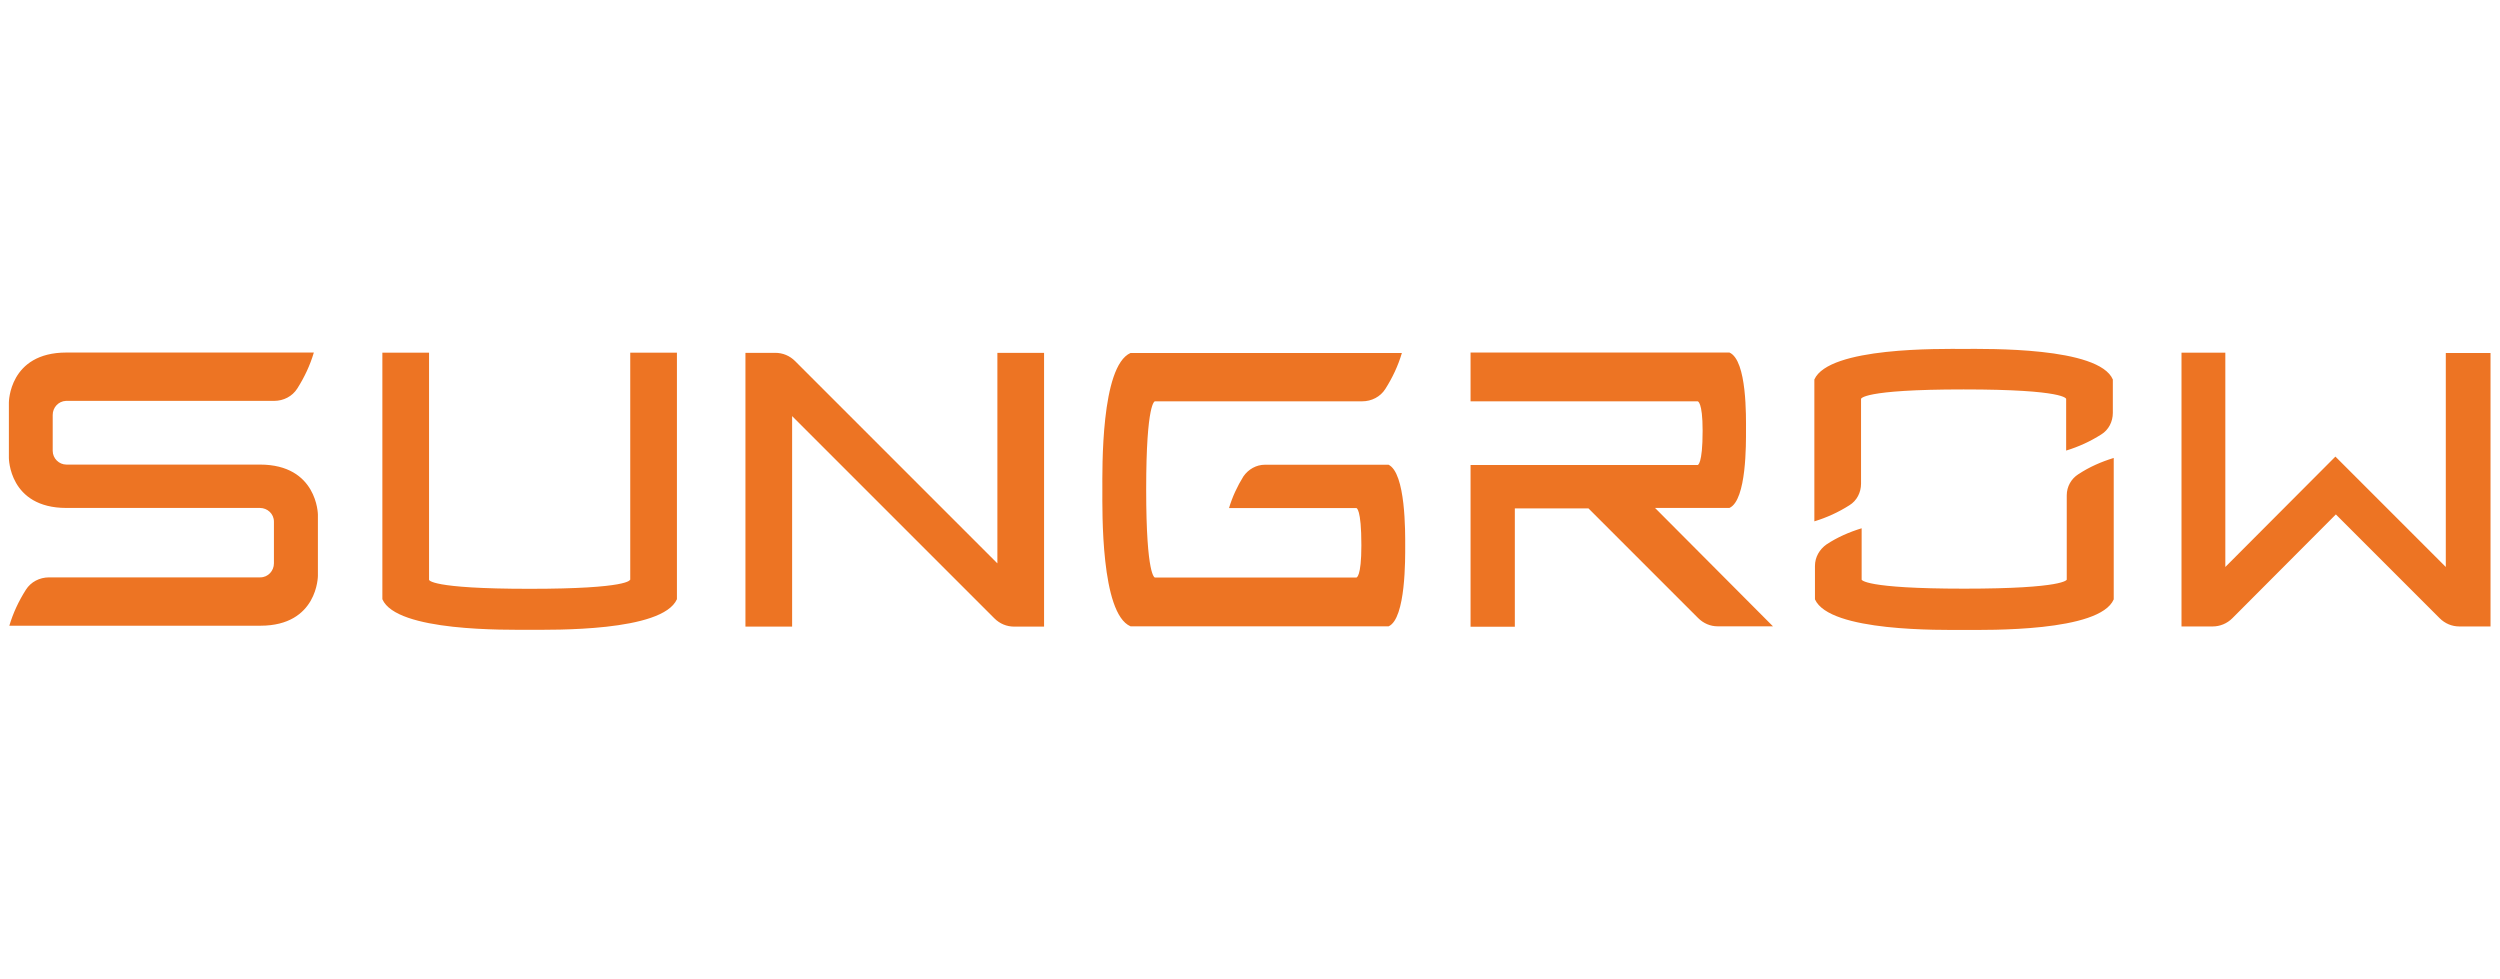 <?xml version="1.0" encoding="UTF-8"?>
<svg xmlns="http://www.w3.org/2000/svg" id="Layer_1" viewBox="0 0 166.01 65">
  <defs>
    <style>.cls-1{fill:#ed7423;}</style>
  </defs>
  <path class="cls-1" d="m138.03,31.48c.71-.47,1.51-.82,2.33-1.07v9.39c-.93,2.17-8.4,2.03-9.92,2.03s-8.95.14-9.92-2.03v-2.22c0-.58.3-1.1.77-1.43.71-.47,1.51-.82,2.33-1.07v3.41s.11.6,6.81.6,6.81-.6,6.81-.6v-5.6c0-.58.3-1.1.77-1.4m-7.61-8.32c-1.51,0-8.95-.14-9.92,2.03v9.42c.82-.25,1.59-.6,2.33-1.07.49-.3.77-.85.77-1.43v-5.63s0-.63,6.81-.63,6.81.63,6.81.63v3.43c.82-.25,1.59-.6,2.33-1.07.49-.3.77-.85.77-1.43v-2.22c-.93-2.17-8.38-2.03-9.92-2.03m-88.55,15.33s0,.6-6.67.6-6.67-.6-6.67-.6v-15.08h-3.1v16.37c.93,2.17,8.29,2.03,9.78,2.03s8.82.14,9.78-2.03v-16.37h-3.1v15.08h0Zm120.58-15.08v14.23l-7.33-7.33-7.31,7.33v-14.23h-2.91v18.18h2.06c.49,0,.96-.19,1.32-.55l6.87-6.89,6.89,6.89c.36.36.82.55,1.32.55h2.06v-18.16h-2.97v-.03Zm-70.23,7.44h-8.18c-.58,0-1.1.3-1.43.77-.41.66-.74,1.37-.96,2.11h8.46s.33,0,.33,2.47c0,2.14-.33,2.14-.33,2.14h-13.38s-.58,0-.58-5.85.58-5.85.58-5.85h13.76c.63,0,1.21-.3,1.54-.82.47-.74.85-1.54,1.1-2.39h-18.02c-1.98.88-1.87,7.72-1.87,9.09s-.11,8.21,1.87,9.06h17.14c1.15-.52,1.1-4.56,1.1-5.36s.05-4.86-1.13-5.38m22.66,2.88c1.15-.52,1.1-4.34,1.1-5.16s.08-4.64-1.1-5.16h-17.19v3.24h15.08s.33,0,.33,1.95c0,2.28-.33,2.28-.33,2.28h-15.08v10.74h2.94v-7.86h4.89l7.28,7.28c.36.36.82.55,1.29.55h3.68l-7.83-7.86h4.94Zm-97.61-2.88H4.41c-.49,0-.91-.41-.91-.91v-2.39c0-.49.38-.91.88-.93h13.82c.63,0,1.21-.3,1.54-.82.47-.74.85-1.54,1.1-2.39H4.41c-3.82,0-3.82,3.32-3.82,3.32v3.68s0,3.32,3.82,3.32h12.85c.49,0,.93.38.93.91v2.77c0,.49-.38.93-.91.93H3.26c-.63,0-1.21.3-1.54.82-.47.74-.85,1.54-1.1,2.39h16.67c3.82,0,3.82-3.32,3.82-3.32v-4.06s-.03-3.32-3.85-3.32m48.97,6.56l-13.43-13.43c-.36-.36-.82-.55-1.32-.55h-1.98v18.18h3.1v-13.98l13.43,13.43c.36.36.82.55,1.32.55h1.98v-18.18h-3.1v13.98Z"></path>
</svg>
